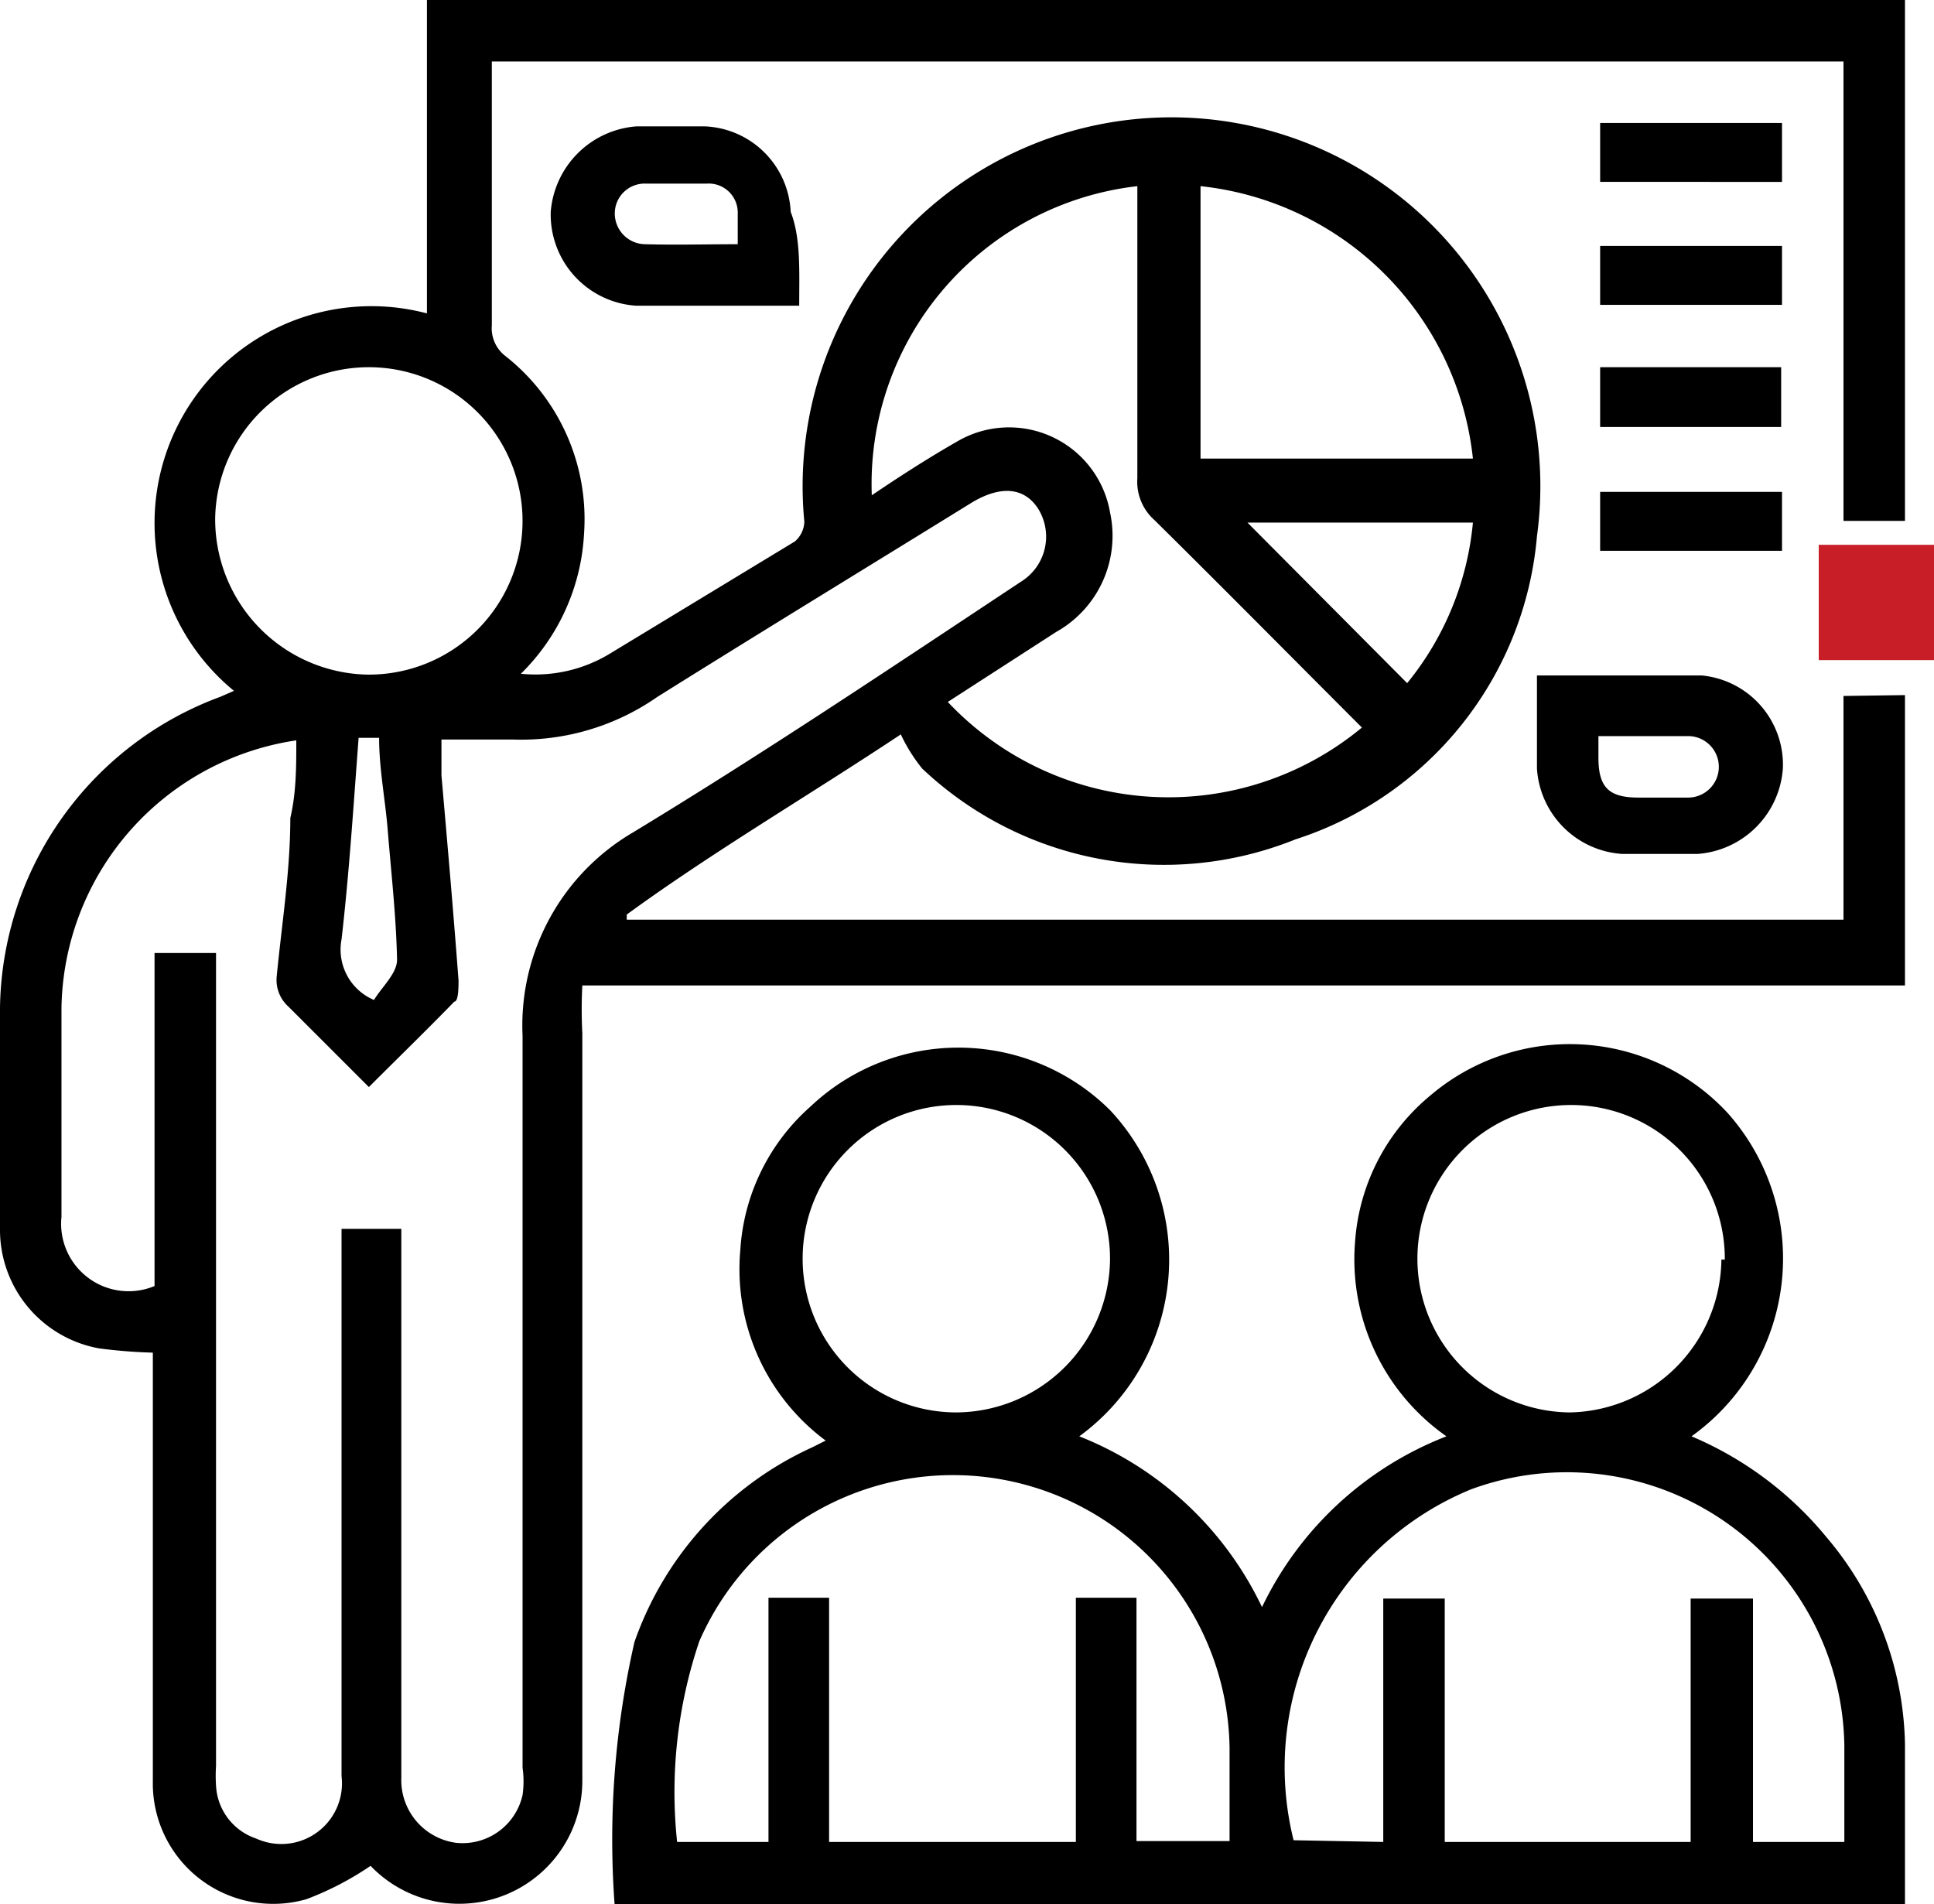 <svg xmlns="http://www.w3.org/2000/svg" viewBox="0 0 22.65 22.3"><defs><style>.cls-1{fill:#c71e27;}</style></defs><title>Asset 4</title><g id="Layer_2" data-name="Layer 2"><g id="Layer_1-2" data-name="Layer 1"><rect class="cls-1" x="21.3" y="6.38" width="1.35" height="1.35"/><path d="M21.59,8.15v2.62H7.34l0-.06c1-.73,2.11-1.38,3.21-2.11A1.93,1.93,0,0,0,10.8,9a4.12,4.12,0,0,0,4.37.83A4.1,4.1,0,0,0,18,6.28a4.32,4.32,0,1,0-8.58-.17.32.32,0,0,1-.11.23L7.15,7.65a1.68,1.68,0,0,1-1.05.24,2.48,2.48,0,0,0,.74-1.64,2.43,2.43,0,0,0-.92-2.08.41.41,0,0,1-.16-.36c0-1,0-1.9,0-2.86V.72H21.59V6.1h.72V0H5V3.67A2.54,2.54,0,0,0,2.74,8.09l-.16.07A3.94,3.94,0,0,0,0,11.8c0,.86,0,1.73,0,2.59a1.41,1.41,0,0,0,1.16,1.4,6,6,0,0,0,.63.05v.28c0,1.58,0,3.16,0,4.74a1.41,1.41,0,0,0,1.8,1.38,3.58,3.58,0,0,0,.75-.39,1.44,1.44,0,0,0,2.48-1q0-4.38,0-8.75a5.27,5.27,0,0,1,0-.56H22.31V8.14ZM16.48,8,14.61,6.12h2.64A3.48,3.48,0,0,1,16.48,8ZM14.06,2.18a3.59,3.59,0,0,1,3.19,3.19H14.06Zm-.74,0v.23c0,1.07,0,2.13,0,3.19a.6.6,0,0,0,.2.49c.81.8,1.61,1.61,2.43,2.43a3.55,3.55,0,0,1-4.85-.3l1.27-.82A1.29,1.29,0,0,0,13,6a1.2,1.2,0,0,0-1.79-.83c-.35.2-.69.42-1,.63A3.51,3.51,0,0,1,13.32,2.18ZM2.52,6.07A1.8,1.8,0,1,1,4.3,7.9,1.82,1.82,0,0,1,2.52,6.07Zm2.13,5.17c0,.16-.18.32-.27.47A.64.64,0,0,1,4,11c.09-.78.14-1.57.2-2.36h.24c0,.36.07.71.1,1.07C4.58,10.21,4.64,10.73,4.65,11.24Zm1.47.89c0,2.86,0,5.72,0,8.57a1.13,1.13,0,0,1,0,.32.72.72,0,0,1-.78.56.74.74,0,0,1-.64-.76V14.39H4v.27c0,2.05,0,4.09,0,6.14a.71.71,0,0,1-1,.73.69.69,0,0,1-.47-.62,1.77,1.77,0,0,1,0-.23V11.16H1.81v3.9a.79.79,0,0,1-1.09-.81c0-.81,0-1.63,0-2.45A3.22,3.22,0,0,1,3.47,8.67c0,.31,0,.61-.07.91,0,.62-.1,1.24-.16,1.86a.42.42,0,0,0,.14.35l.94.94c.35-.35.7-.69,1-1,.05,0,.05-.17.05-.25-.06-.8-.13-1.6-.2-2.4,0-.13,0-.26,0-.42H6A2.79,2.79,0,0,0,7.7,8.16c1.23-.77,2.46-1.52,3.69-2.28.34-.2.61-.17.77.08a.62.62,0,0,1-.2.85c-1.51,1-3,2-4.55,2.94A2.62,2.62,0,0,0,6.12,12.13Z"/><path d="M19.81,16.82A4.12,4.12,0,0,1,21.39,18a3.85,3.85,0,0,1,.92,2.42c0,.63,0,1.26,0,1.91H7.2a10.4,10.4,0,0,1,.23-3.1,3.93,3.93,0,0,1,2.08-2.28l.16-.08s0,0,0,0a2.5,2.5,0,0,1-1-2.23,2.44,2.44,0,0,1,.82-1.68A2.52,2.52,0,0,1,13,13a2.56,2.56,0,0,1-.36,3.82,4,4,0,0,1,2.14,2,4,4,0,0,1,2.16-2,2.53,2.53,0,0,1-1.07-2.28,2.44,2.44,0,0,1,.88-1.71,2.52,2.52,0,0,1,3.48.2A2.56,2.56,0,0,1,19.81,16.82ZM9,21.57V18.71h.71v2.86h2.89V18.71h.71v2.85H14.4c0-.37,0-.73,0-1.09a3.24,3.24,0,0,0-6.21-1.25,5.51,5.51,0,0,0-.26,2.35Zm7.2,0V18.72h.72v2.85H19.8V18.72h.73v2.85H21.6c0-.39,0-.76,0-1.13a3.25,3.25,0,0,0-4.37-3,3.52,3.52,0,0,0-2.08,4.11ZM13,14.75a1.8,1.8,0,1,0-1.81,1.79A1.81,1.81,0,0,0,13,14.75Zm7.2,0a1.8,1.8,0,1,0-1.81,1.79A1.81,1.81,0,0,0,20.16,14.75Z"/><path d="M9.36,3.58c-.65,0-1.28,0-1.91,0a1.07,1.07,0,0,1-1-1.1,1.09,1.09,0,0,1,1-1q.41,0,.81,0a1.05,1.05,0,0,1,1,1C9.38,2.79,9.36,3.17,9.36,3.58Zm-.72-.72c0-.14,0-.25,0-.36a.34.34,0,0,0-.36-.35H7.56a.35.35,0,0,0-.36.35.36.36,0,0,0,.36.36C7.91,2.87,8.26,2.86,8.64,2.86Z"/><path d="M18,7.91c.66,0,1.3,0,1.93,0A1.05,1.05,0,0,1,20.88,9a1.08,1.08,0,0,1-1,1H19a1.07,1.07,0,0,1-1-1C18,8.67,18,8.31,18,7.91Zm.72.71v.25c0,.35.12.47.47.47h.58a.36.36,0,1,0,0-.72Z"/><path d="M20.87,1.44v.69H18.74V1.44Z"/><path d="M20.87,2.88v.69H18.74V2.88Z"/><path d="M20.86,5H18.74v-.7h2.12Z"/><path d="M20.87,6.45H18.74V5.76h2.13Z"/></g></g></svg>